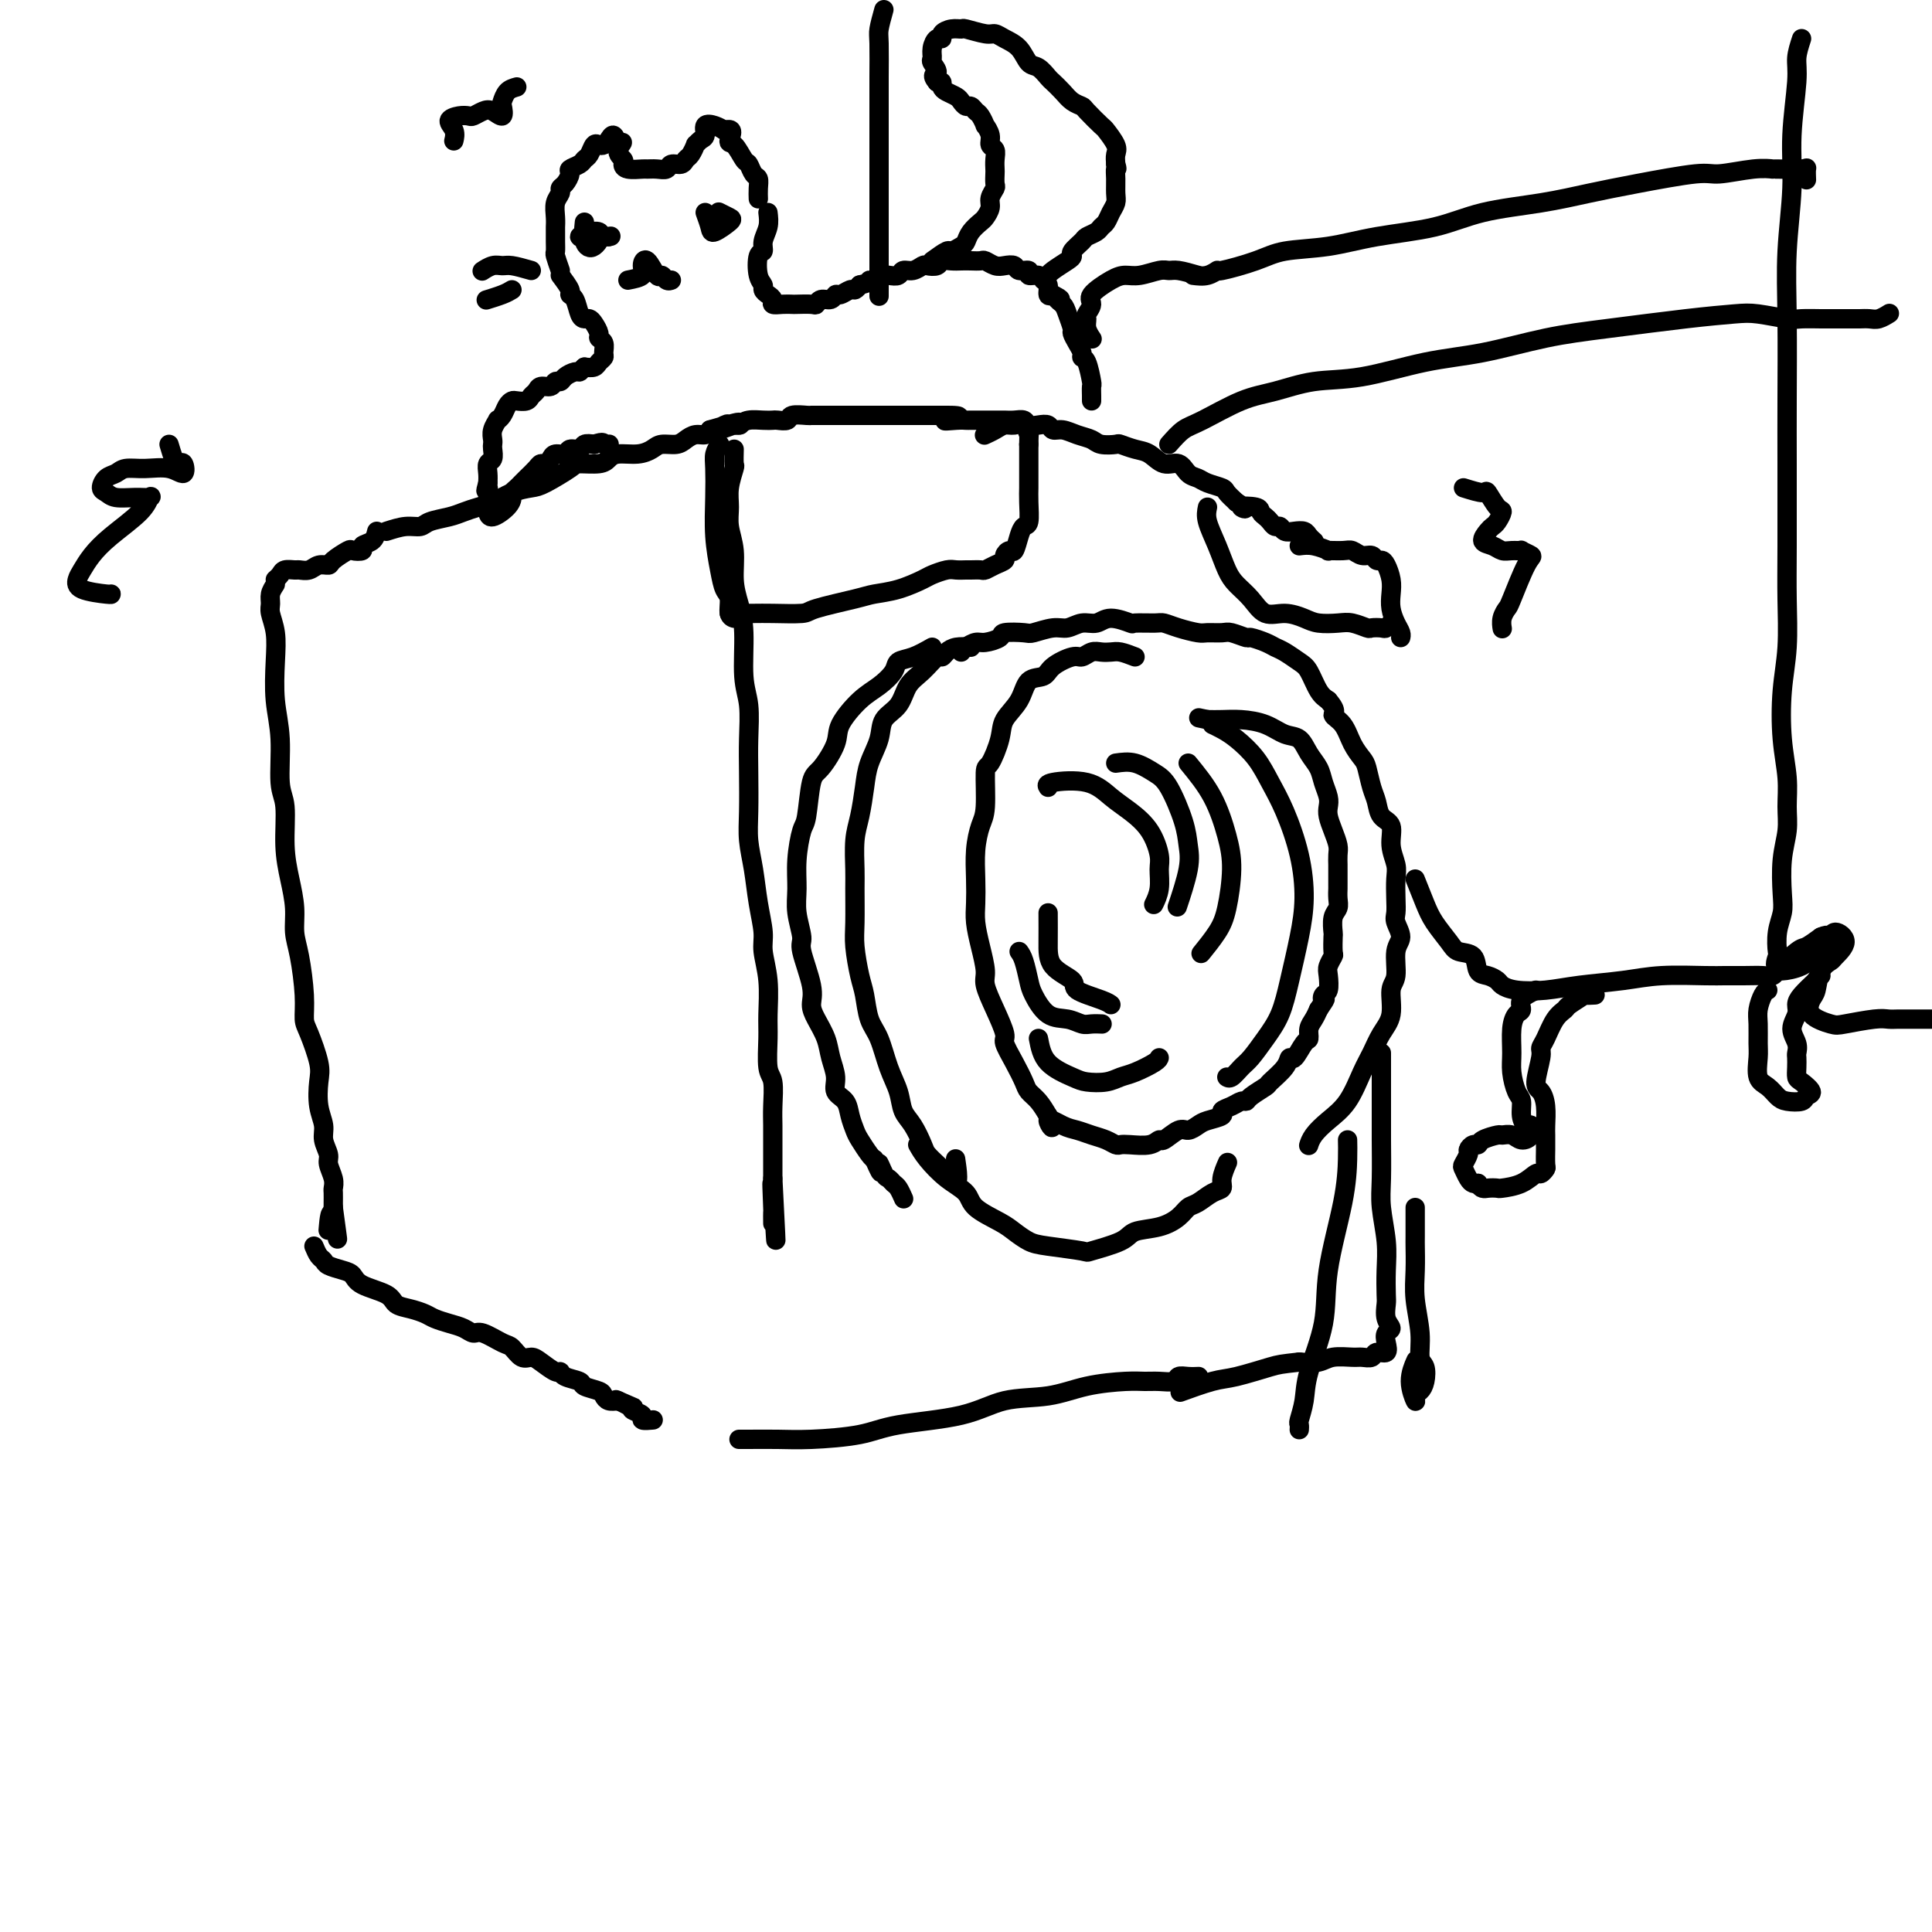 <svg viewBox='0 0 400 400' version='1.1' xmlns='http://www.w3.org/2000/svg' xmlns:xlink='http://www.w3.org/1999/xlink'><g fill='none' stroke='rgb(0,0,0)' stroke-width='4' stroke-linecap='round' stroke-linejoin='round'><path d='M80,110c1.384,-0.447 2.768,-0.893 4,-1c1.232,-0.107 2.311,0.126 3,0c0.689,-0.126 0.988,-0.610 2,-1c1.012,-0.390 2.738,-0.685 4,-1c1.262,-0.315 2.061,-0.648 3,-1c0.939,-0.352 2.020,-0.722 3,-1c0.980,-0.278 1.860,-0.463 3,-1c1.140,-0.537 2.540,-1.426 4,-2c1.460,-0.574 2.979,-0.833 4,-1c1.021,-0.167 1.544,-0.244 3,-1c1.456,-0.756 3.844,-2.193 5,-3c1.156,-0.807 1.079,-0.986 2,-1c0.921,-0.014 2.842,0.137 4,0c1.158,-0.137 1.555,-0.563 2,-1c0.445,-0.437 0.938,-0.887 2,-1c1.062,-0.113 2.693,0.111 4,0c1.307,-0.111 2.289,-0.555 3,-1c0.711,-0.445 1.150,-0.889 2,-1c0.850,-0.111 2.112,0.111 3,0c0.888,-0.111 1.403,-0.556 2,-1c0.597,-0.444 1.276,-0.889 2,-1c0.724,-0.111 1.493,0.111 2,0c0.507,-0.111 0.754,-0.556 1,-1'/><path d='M147,89c10.765,-3.188 4.177,-0.658 2,0c-2.177,0.658 0.056,-0.556 1,-1c0.944,-0.444 0.600,-0.120 1,0c0.400,0.120 1.543,0.034 2,0c0.457,-0.034 0.229,-0.017 0,0'/><path d='M152,93c-0.031,1.250 -0.062,2.500 0,3c0.062,0.500 0.217,0.249 0,1c-0.217,0.751 -0.805,2.503 -1,4c-0.195,1.497 0.003,2.738 0,4c-0.003,1.262 -0.207,2.545 0,4c0.207,1.455 0.825,3.081 1,5c0.175,1.919 -0.093,4.131 0,6c0.093,1.869 0.547,3.394 1,5c0.453,1.606 0.906,3.294 1,6c0.094,2.706 -0.171,6.431 0,9c0.171,2.569 0.777,3.981 1,6c0.223,2.019 0.063,4.645 0,7c-0.063,2.355 -0.028,4.438 0,7c0.028,2.562 0.050,5.603 0,8c-0.050,2.397 -0.172,4.152 0,6c0.172,1.848 0.638,3.790 1,6c0.362,2.210 0.619,4.688 1,7c0.381,2.312 0.887,4.457 1,6c0.113,1.543 -0.167,2.483 0,4c0.167,1.517 0.781,3.611 1,6c0.219,2.389 0.045,5.072 0,7c-0.045,1.928 0.041,3.099 0,5c-0.041,1.901 -0.207,4.531 0,6c0.207,1.469 0.788,1.775 1,3c0.212,1.225 0.057,3.367 0,5c-0.057,1.633 -0.015,2.757 0,4c0.015,1.243 0.004,2.604 0,4c-0.004,1.396 -0.001,2.827 0,4c0.001,1.173 0.001,2.086 0,3'/><path d='M160,244c1.238,23.865 0.332,8.027 0,3c-0.332,-5.027 -0.089,0.756 0,3c0.089,2.244 0.024,0.950 0,1c-0.024,0.050 -0.007,1.443 0,2c0.007,0.557 0.003,0.279 0,0'/><path d='M78,110c-0.180,0.761 -0.361,1.523 -1,2c-0.639,0.477 -1.737,0.670 -2,1c-0.263,0.330 0.309,0.796 0,1c-0.309,0.204 -1.500,0.145 -2,0c-0.500,-0.145 -0.307,-0.375 -1,0c-0.693,0.375 -2.270,1.354 -3,2c-0.730,0.646 -0.614,0.958 -1,1c-0.386,0.042 -1.273,-0.186 -2,0c-0.727,0.186 -1.294,0.785 -2,1c-0.706,0.215 -1.552,0.047 -2,0c-0.448,-0.047 -0.499,0.026 -1,0c-0.501,-0.026 -1.454,-0.151 -2,0c-0.546,0.151 -0.685,0.579 -1,1c-0.315,0.421 -0.804,0.835 -1,1c-0.196,0.165 -0.098,0.083 0,0'/><path d='M57,121c-0.431,0.656 -0.861,1.313 -1,2c-0.139,0.687 0.014,1.406 0,2c-0.014,0.594 -0.196,1.063 0,2c0.196,0.937 0.769,2.341 1,4c0.231,1.659 0.118,3.574 0,6c-0.118,2.426 -0.243,5.364 0,8c0.243,2.636 0.852,4.969 1,8c0.148,3.031 -0.167,6.760 0,9c0.167,2.240 0.814,2.990 1,5c0.186,2.010 -0.091,5.279 0,8c0.091,2.721 0.550,4.895 1,7c0.450,2.105 0.891,4.143 1,6c0.109,1.857 -0.113,3.533 0,5c0.113,1.467 0.559,2.724 1,5c0.441,2.276 0.875,5.570 1,8c0.125,2.430 -0.059,3.998 0,5c0.059,1.002 0.360,1.440 1,3c0.640,1.560 1.621,4.241 2,6c0.379,1.759 0.158,2.597 0,4c-0.158,1.403 -0.254,3.372 0,5c0.254,1.628 0.856,2.915 1,4c0.144,1.085 -0.172,1.968 0,3c0.172,1.032 0.831,2.212 1,3c0.169,0.788 -0.151,1.185 0,2c0.151,0.815 0.772,2.050 1,3c0.228,0.950 0.061,1.615 0,2c-0.061,0.385 -0.016,0.488 0,1c0.016,0.512 0.005,1.432 0,2c-0.005,0.568 -0.002,0.784 0,1'/><path d='M69,250c1.607,11.940 0.625,4.292 0,2c-0.625,-2.292 -0.893,0.774 -1,2c-0.107,1.226 -0.054,0.613 0,0'/><path d='M65,258c0.319,0.756 0.639,1.511 1,2c0.361,0.489 0.765,0.711 1,1c0.235,0.289 0.301,0.643 1,1c0.699,0.357 2.031,0.715 3,1c0.969,0.285 1.575,0.496 2,1c0.425,0.504 0.670,1.301 2,2c1.330,0.699 3.745,1.301 5,2c1.255,0.699 1.350,1.497 2,2c0.650,0.503 1.854,0.712 3,1c1.146,0.288 2.233,0.656 3,1c0.767,0.344 1.215,0.665 2,1c0.785,0.335 1.909,0.685 3,1c1.091,0.315 2.151,0.594 3,1c0.849,0.406 1.487,0.940 2,1c0.513,0.060 0.900,-0.352 2,0c1.100,0.352 2.912,1.469 4,2c1.088,0.531 1.451,0.476 2,1c0.549,0.524 1.285,1.628 2,2c0.715,0.372 1.408,0.012 2,0c0.592,-0.012 1.084,0.326 2,1c0.916,0.674 2.257,1.686 3,2c0.743,0.314 0.889,-0.071 1,0c0.111,0.071 0.187,0.596 1,1c0.813,0.404 2.364,0.686 3,1c0.636,0.314 0.358,0.659 1,1c0.642,0.341 2.203,0.679 3,1c0.797,0.321 0.830,0.625 1,1c0.170,0.375 0.477,0.821 1,1c0.523,0.179 1.261,0.089 2,0'/><path d='M128,290c7.002,3.046 1.506,0.662 0,0c-1.506,-0.662 0.977,0.397 2,1c1.023,0.603 0.586,0.750 1,1c0.414,0.250 1.678,0.603 2,1c0.322,0.397 -0.298,0.838 0,1c0.298,0.162 1.514,0.046 2,0c0.486,-0.046 0.243,-0.023 0,0'/><path d='M153,88c0.562,-0.422 1.125,-0.844 2,-1c0.875,-0.156 2.064,-0.046 3,0c0.936,0.046 1.621,0.026 2,0c0.379,-0.026 0.454,-0.060 1,0c0.546,0.060 1.562,0.212 2,0c0.438,-0.212 0.296,-0.789 1,-1c0.704,-0.211 2.254,-0.057 3,0c0.746,0.057 0.689,0.015 1,0c0.311,-0.015 0.989,-0.004 2,0c1.011,0.004 2.353,0.001 3,0c0.647,-0.001 0.597,-0.000 1,0c0.403,0.000 1.259,0.000 2,0c0.741,-0.000 1.367,-0.000 2,0c0.633,0.000 1.272,0.000 2,0c0.728,-0.000 1.546,-0.000 2,0c0.454,0.000 0.544,0.000 1,0c0.456,-0.000 1.277,-0.000 2,0c0.723,0.000 1.348,0.000 2,0c0.652,-0.000 1.329,-0.000 2,0c0.671,0.000 1.334,0.000 2,0c0.666,-0.000 1.333,-0.000 2,0c0.667,0.000 1.333,0.000 2,0'/><path d='M195,86c6.633,-0.083 2.214,0.710 1,1c-1.214,0.290 0.777,0.078 2,0c1.223,-0.078 1.680,-0.021 2,0c0.320,0.021 0.505,0.006 1,0c0.495,-0.006 1.301,-0.001 2,0c0.699,0.001 1.290,-0.001 2,0c0.710,0.001 1.537,0.004 2,0c0.463,-0.004 0.560,-0.015 1,0c0.440,0.015 1.221,0.055 2,0c0.779,-0.055 1.556,-0.207 2,0c0.444,0.207 0.555,0.773 1,1c0.445,0.227 1.224,0.117 2,0c0.776,-0.117 1.549,-0.239 2,0c0.451,0.239 0.581,0.838 1,1c0.419,0.162 1.128,-0.114 2,0c0.872,0.114 1.905,0.618 3,1c1.095,0.382 2.250,0.642 3,1c0.750,0.358 1.096,0.816 2,1c0.904,0.184 2.366,0.096 3,0c0.634,-0.096 0.439,-0.199 1,0c0.561,0.199 1.879,0.701 3,1c1.121,0.299 2.044,0.395 3,1c0.956,0.605 1.946,1.720 3,2c1.054,0.280 2.174,-0.276 3,0c0.826,0.276 1.358,1.383 2,2c0.642,0.617 1.393,0.746 2,1c0.607,0.254 1.070,0.635 2,1c0.930,0.365 2.327,0.714 3,1c0.673,0.286 0.621,0.510 1,1c0.379,0.490 1.190,1.245 2,2'/><path d='M256,104c3.306,1.941 1.071,1.293 1,1c-0.071,-0.293 2.022,-0.232 3,0c0.978,0.232 0.839,0.636 1,1c0.161,0.364 0.620,0.690 1,1c0.380,0.310 0.682,0.605 1,1c0.318,0.395 0.652,0.890 1,1c0.348,0.110 0.709,-0.164 1,0c0.291,0.164 0.513,0.766 1,1c0.487,0.234 1.241,0.101 2,0c0.759,-0.101 1.523,-0.172 2,0c0.477,0.172 0.667,0.585 1,1c0.333,0.415 0.809,0.833 1,1c0.191,0.167 0.095,0.084 0,0'/><path d='M201,134c-1.069,-0.078 -2.137,-0.155 -3,0c-0.863,0.155 -1.519,0.543 -2,1c-0.481,0.457 -0.785,0.983 -1,1c-0.215,0.017 -0.342,-0.474 -1,0c-0.658,0.474 -1.849,1.914 -3,3c-1.151,1.086 -2.263,1.819 -3,3c-0.737,1.181 -1.101,2.810 -2,4c-0.899,1.190 -2.335,1.942 -3,3c-0.665,1.058 -0.560,2.423 -1,4c-0.440,1.577 -1.424,3.367 -2,5c-0.576,1.633 -0.743,3.108 -1,5c-0.257,1.892 -0.605,4.200 -1,6c-0.395,1.800 -0.839,3.091 -1,5c-0.161,1.909 -0.040,4.437 0,6c0.040,1.563 -0.000,2.163 0,4c0.000,1.837 0.041,4.911 0,7c-0.041,2.089 -0.163,3.193 0,5c0.163,1.807 0.610,4.317 1,6c0.390,1.683 0.724,2.540 1,4c0.276,1.460 0.493,3.525 1,5c0.507,1.475 1.304,2.361 2,4c0.696,1.639 1.290,4.032 2,6c0.710,1.968 1.537,3.510 2,5c0.463,1.490 0.562,2.928 1,4c0.438,1.072 1.217,1.779 2,3c0.783,1.221 1.572,2.957 2,4c0.428,1.043 0.496,1.393 1,2c0.504,0.607 1.443,1.471 2,2c0.557,0.529 0.730,0.723 1,1c0.270,0.277 0.635,0.639 1,1'/><path d='M196,243c2.933,4.533 2.267,-0.133 2,-2c-0.267,-1.867 -0.133,-0.933 0,0'/><path d='M199,135c0.232,-0.303 0.465,-0.607 1,-1c0.535,-0.393 1.373,-0.876 2,-1c0.627,-0.124 1.044,0.112 2,0c0.956,-0.112 2.451,-0.570 3,-1c0.549,-0.430 0.152,-0.832 1,-1c0.848,-0.168 2.940,-0.102 4,0c1.060,0.102 1.088,0.239 2,0c0.912,-0.239 2.707,-0.853 4,-1c1.293,-0.147 2.085,0.175 3,0c0.915,-0.175 1.954,-0.846 3,-1c1.046,-0.154 2.098,0.208 3,0c0.902,-0.208 1.655,-0.985 3,-1c1.345,-0.015 3.282,0.731 4,1c0.718,0.269 0.216,0.062 1,0c0.784,-0.062 2.852,0.022 4,0c1.148,-0.022 1.375,-0.149 2,0c0.625,0.149 1.646,0.575 3,1c1.354,0.425 3.039,0.850 4,1c0.961,0.150 1.197,0.025 2,0c0.803,-0.025 2.172,0.049 3,0c0.828,-0.049 1.114,-0.220 2,0c0.886,0.220 2.372,0.832 3,1c0.628,0.168 0.399,-0.106 1,0c0.601,0.106 2.034,0.593 3,1c0.966,0.407 1.466,0.735 2,1c0.534,0.265 1.102,0.466 2,1c0.898,0.534 2.127,1.401 3,2c0.873,0.599 1.389,0.931 2,2c0.611,1.069 1.317,2.877 2,4c0.683,1.123 1.341,1.562 2,2'/><path d='M275,145c2.141,2.468 0.993,2.637 1,3c0.007,0.363 1.167,0.919 2,2c0.833,1.081 1.337,2.687 2,4c0.663,1.313 1.486,2.334 2,3c0.514,0.666 0.720,0.978 1,2c0.280,1.022 0.634,2.755 1,4c0.366,1.245 0.743,2.003 1,3c0.257,0.997 0.395,2.233 1,3c0.605,0.767 1.679,1.065 2,2c0.321,0.935 -0.110,2.505 0,4c0.110,1.495 0.760,2.913 1,4c0.240,1.087 0.069,1.842 0,3c-0.069,1.158 -0.037,2.720 0,4c0.037,1.280 0.078,2.279 0,3c-0.078,0.721 -0.274,1.163 0,2c0.274,0.837 1.017,2.068 1,3c-0.017,0.932 -0.795,1.564 -1,3c-0.205,1.436 0.163,3.675 0,5c-0.163,1.325 -0.858,1.734 -1,3c-0.142,1.266 0.269,3.388 0,5c-0.269,1.612 -1.219,2.714 -2,4c-0.781,1.286 -1.393,2.757 -2,4c-0.607,1.243 -1.210,2.260 -2,4c-0.790,1.740 -1.767,4.204 -3,6c-1.233,1.796 -2.722,2.925 -4,4c-1.278,1.075 -2.344,2.097 -3,3c-0.656,0.903 -0.902,1.687 -1,2c-0.098,0.313 -0.049,0.157 0,0'/><path d='M190,237c0.507,0.887 1.014,1.774 2,3c0.986,1.226 2.451,2.789 4,4c1.549,1.211 3.181,2.068 4,3c0.819,0.932 0.827,1.937 2,3c1.173,1.063 3.513,2.183 5,3c1.487,0.817 2.120,1.331 3,2c0.880,0.669 2.008,1.494 3,2c0.992,0.506 1.849,0.693 4,1c2.151,0.307 5.597,0.735 7,1c1.403,0.265 0.764,0.367 2,0c1.236,-0.367 4.348,-1.201 6,-2c1.652,-0.799 1.845,-1.561 3,-2c1.155,-0.439 3.271,-0.555 5,-1c1.729,-0.445 3.070,-1.218 4,-2c0.930,-0.782 1.450,-1.573 2,-2c0.550,-0.427 1.132,-0.490 2,-1c0.868,-0.510 2.023,-1.468 3,-2c0.977,-0.532 1.777,-0.637 2,-1c0.223,-0.363 -0.132,-0.982 0,-2c0.132,-1.018 0.752,-2.434 1,-3c0.248,-0.566 0.124,-0.283 0,0'/><path d='M235,136c-1.090,-0.420 -2.179,-0.840 -3,-1c-0.821,-0.160 -1.373,-0.058 -2,0c-0.627,0.058 -1.331,0.074 -2,0c-0.669,-0.074 -1.305,-0.237 -2,0c-0.695,0.237 -1.450,0.873 -2,1c-0.550,0.127 -0.894,-0.255 -2,0c-1.106,0.255 -2.972,1.149 -4,2c-1.028,0.851 -1.216,1.660 -2,2c-0.784,0.340 -2.164,0.211 -3,1c-0.836,0.789 -1.128,2.496 -2,4c-0.872,1.504 -2.324,2.805 -3,4c-0.676,1.195 -0.576,2.286 -1,4c-0.424,1.714 -1.371,4.053 -2,5c-0.629,0.947 -0.939,0.503 -1,2c-0.061,1.497 0.127,4.935 0,7c-0.127,2.065 -0.571,2.757 -1,4c-0.429,1.243 -0.844,3.037 -1,5c-0.156,1.963 -0.052,4.094 0,6c0.052,1.906 0.051,3.586 0,5c-0.051,1.414 -0.152,2.561 0,4c0.152,1.439 0.556,3.170 1,5c0.444,1.830 0.926,3.759 1,5c0.074,1.241 -0.262,1.794 0,3c0.262,1.206 1.121,3.065 2,5c0.879,1.935 1.779,3.947 2,5c0.221,1.053 -0.236,1.149 0,2c0.236,0.851 1.165,2.457 2,4c0.835,1.543 1.574,3.022 2,4c0.426,0.978 0.538,1.456 1,2c0.462,0.544 1.275,1.156 2,2c0.725,0.844 1.363,1.922 2,3'/><path d='M217,231c1.868,4.355 0.037,1.744 0,1c-0.037,-0.744 1.720,0.379 3,1c1.280,0.621 2.083,0.741 3,1c0.917,0.259 1.948,0.658 3,1c1.052,0.342 2.123,0.629 3,1c0.877,0.371 1.559,0.827 2,1c0.441,0.173 0.641,0.062 1,0c0.359,-0.062 0.876,-0.077 2,0c1.124,0.077 2.853,0.246 4,0c1.147,-0.246 1.711,-0.906 2,-1c0.289,-0.094 0.302,0.378 1,0c0.698,-0.378 2.079,-1.607 3,-2c0.921,-0.393 1.380,0.049 2,0c0.620,-0.049 1.401,-0.590 2,-1c0.599,-0.410 1.014,-0.688 2,-1c0.986,-0.312 2.541,-0.657 3,-1c0.459,-0.343 -0.177,-0.682 0,-1c0.177,-0.318 1.169,-0.614 2,-1c0.831,-0.386 1.502,-0.861 2,-1c0.498,-0.139 0.823,0.059 1,0c0.177,-0.059 0.204,-0.374 1,-1c0.796,-0.626 2.359,-1.562 3,-2c0.641,-0.438 0.360,-0.377 1,-1c0.640,-0.623 2.200,-1.931 3,-3c0.800,-1.069 0.841,-1.900 1,-2c0.159,-0.100 0.438,0.531 1,0c0.562,-0.531 1.408,-2.225 2,-3c0.592,-0.775 0.932,-0.630 1,-1c0.068,-0.370 -0.136,-1.253 0,-2c0.136,-0.747 0.610,-1.356 1,-2c0.390,-0.644 0.695,-1.322 1,-2'/><path d='M273,209c1.944,-2.872 1.305,-2.054 1,-2c-0.305,0.054 -0.274,-0.658 0,-1c0.274,-0.342 0.791,-0.313 1,-1c0.209,-0.687 0.108,-2.090 0,-3c-0.108,-0.910 -0.225,-1.327 0,-2c0.225,-0.673 0.791,-1.602 1,-2c0.209,-0.398 0.060,-0.267 0,-1c-0.060,-0.733 -0.030,-2.332 0,-3c0.030,-0.668 0.061,-0.407 0,-1c-0.061,-0.593 -0.212,-2.041 0,-3c0.212,-0.959 0.789,-1.431 1,-2c0.211,-0.569 0.057,-1.237 0,-2c-0.057,-0.763 -0.015,-1.622 0,-2c0.015,-0.378 0.005,-0.274 0,-1c-0.005,-0.726 -0.004,-2.280 0,-3c0.004,-0.720 0.011,-0.605 0,-1c-0.011,-0.395 -0.042,-1.299 0,-2c0.042,-0.701 0.156,-1.198 0,-2c-0.156,-0.802 -0.581,-1.908 -1,-3c-0.419,-1.092 -0.832,-2.168 -1,-3c-0.168,-0.832 -0.090,-1.419 0,-2c0.090,-0.581 0.190,-1.158 0,-2c-0.190,-0.842 -0.672,-1.951 -1,-3c-0.328,-1.049 -0.501,-2.039 -1,-3c-0.499,-0.961 -1.322,-1.893 -2,-3c-0.678,-1.107 -1.210,-2.388 -2,-3c-0.790,-0.612 -1.839,-0.556 -3,-1c-1.161,-0.444 -2.435,-1.387 -4,-2c-1.565,-0.613 -3.421,-0.896 -5,-1c-1.579,-0.104 -2.880,-0.030 -4,0c-1.120,0.030 -2.060,0.015 -3,0'/><path d='M250,149c-3.167,-0.667 -1.583,-0.333 0,0'/><path d='M193,134c-1.363,0.772 -2.726,1.545 -4,2c-1.274,0.455 -2.457,0.593 -3,1c-0.543,0.407 -0.444,1.082 -1,2c-0.556,0.918 -1.766,2.078 -3,3c-1.234,0.922 -2.491,1.607 -4,3c-1.509,1.393 -3.269,3.494 -4,5c-0.731,1.506 -0.433,2.417 -1,4c-0.567,1.583 -1.998,3.839 -3,5c-1.002,1.161 -1.575,1.226 -2,3c-0.425,1.774 -0.704,5.256 -1,7c-0.296,1.744 -0.611,1.749 -1,3c-0.389,1.251 -0.852,3.748 -1,6c-0.148,2.252 0.021,4.258 0,6c-0.021,1.742 -0.230,3.218 0,5c0.230,1.782 0.901,3.869 1,5c0.099,1.131 -0.373,1.306 0,3c0.373,1.694 1.591,4.907 2,7c0.409,2.093 0.009,3.067 0,4c-0.009,0.933 0.374,1.825 1,3c0.626,1.175 1.495,2.632 2,4c0.505,1.368 0.646,2.648 1,4c0.354,1.352 0.921,2.775 1,4c0.079,1.225 -0.331,2.252 0,3c0.331,0.748 1.402,1.216 2,2c0.598,0.784 0.724,1.884 1,3c0.276,1.116 0.703,2.248 1,3c0.297,0.752 0.465,1.126 1,2c0.535,0.874 1.439,2.250 2,3c0.561,0.750 0.781,0.875 1,1'/><path d='M181,240c2.190,5.068 1.164,1.738 1,1c-0.164,-0.738 0.534,1.116 1,2c0.466,0.884 0.699,0.798 1,1c0.301,0.202 0.668,0.693 1,1c0.332,0.307 0.628,0.429 1,1c0.372,0.571 0.821,1.592 1,2c0.179,0.408 0.090,0.204 0,0'/><path d='M151,127c1.834,0.004 3.667,0.009 5,0c1.333,-0.009 2.165,-0.030 4,0c1.835,0.030 4.674,0.111 6,0c1.326,-0.111 1.140,-0.415 3,-1c1.860,-0.585 5.768,-1.452 8,-2c2.232,-0.548 2.790,-0.778 4,-1c1.210,-0.222 3.072,-0.438 5,-1c1.928,-0.562 3.921,-1.471 5,-2c1.079,-0.529 1.244,-0.678 2,-1c0.756,-0.322 2.104,-0.819 3,-1c0.896,-0.181 1.338,-0.048 2,0c0.662,0.048 1.542,0.010 2,0c0.458,-0.010 0.495,0.008 1,0c0.505,-0.008 1.479,-0.043 2,0c0.521,0.043 0.587,0.165 1,0c0.413,-0.165 1.171,-0.616 2,-1c0.829,-0.384 1.728,-0.701 2,-1c0.272,-0.299 -0.082,-0.581 0,-1c0.082,-0.419 0.600,-0.974 1,-1c0.400,-0.026 0.682,0.478 1,0c0.318,-0.478 0.674,-1.938 1,-3c0.326,-1.062 0.623,-1.724 1,-2c0.377,-0.276 0.833,-0.164 1,-1c0.167,-0.836 0.045,-2.619 0,-4c-0.045,-1.381 -0.012,-2.359 0,-3c0.012,-0.641 0.003,-0.945 0,-2c-0.003,-1.055 -0.001,-2.861 0,-4c0.001,-1.139 0.000,-1.611 0,-2c-0.000,-0.389 -0.000,-0.694 0,-1'/><path d='M213,92c0.035,-2.806 0.123,-1.821 0,-2c-0.123,-0.179 -0.457,-1.522 -1,-2c-0.543,-0.478 -1.295,-0.089 -2,0c-0.705,0.089 -1.364,-0.120 -2,0c-0.636,0.120 -1.248,0.571 -2,1c-0.752,0.429 -1.643,0.837 -2,1c-0.357,0.163 -0.178,0.082 0,0'/><path d='M149,92c-0.421,0.636 -0.842,1.271 -1,2c-0.158,0.729 -0.054,1.550 0,3c0.054,1.450 0.057,3.528 0,6c-0.057,2.472 -0.174,5.338 0,8c0.174,2.662 0.639,5.120 1,7c0.361,1.880 0.619,3.183 1,4c0.381,0.817 0.886,1.147 1,2c0.114,0.853 -0.162,2.230 0,3c0.162,0.770 0.760,0.934 1,1c0.240,0.066 0.120,0.033 0,0'/><path d='M250,105c-0.177,0.834 -0.354,1.668 0,3c0.354,1.332 1.238,3.163 2,5c0.762,1.837 1.403,3.679 2,5c0.597,1.321 1.150,2.122 2,3c0.850,0.878 1.997,1.833 3,3c1.003,1.167 1.861,2.548 3,3c1.139,0.452 2.559,-0.023 4,0c1.441,0.023 2.905,0.546 4,1c1.095,0.454 1.822,0.840 3,1c1.178,0.160 2.806,0.095 4,0c1.194,-0.095 1.955,-0.221 3,0c1.045,0.221 2.375,0.787 3,1c0.625,0.213 0.546,0.071 1,0c0.454,-0.071 1.441,-0.071 2,0c0.559,0.071 0.689,0.211 1,0c0.311,-0.211 0.803,-0.775 1,-1c0.197,-0.225 0.098,-0.113 0,0'/><path d='M269,113c0.907,-0.114 1.815,-0.228 3,0c1.185,0.228 2.649,0.797 3,1c0.351,0.203 -0.411,0.039 0,0c0.411,-0.039 1.994,0.046 3,0c1.006,-0.046 1.435,-0.223 2,0c0.565,0.223 1.264,0.846 2,1c0.736,0.154 1.507,-0.160 2,0c0.493,0.160 0.707,0.794 1,1c0.293,0.206 0.666,-0.017 1,0c0.334,0.017 0.628,0.273 1,1c0.372,0.727 0.821,1.924 1,3c0.179,1.076 0.086,2.029 0,3c-0.086,0.971 -0.167,1.959 0,3c0.167,1.041 0.581,2.135 1,3c0.419,0.865 0.844,1.502 1,2c0.156,0.498 0.045,0.857 0,1c-0.045,0.143 -0.022,0.072 0,0'/><path d='M153,298c0.308,0.004 0.616,0.009 2,0c1.384,-0.009 3.845,-0.031 6,0c2.155,0.031 4.004,0.117 7,0c2.996,-0.117 7.138,-0.436 10,-1c2.862,-0.564 4.443,-1.373 8,-2c3.557,-0.627 9.092,-1.072 13,-2c3.908,-0.928 6.191,-2.340 9,-3c2.809,-0.660 6.145,-0.570 9,-1c2.855,-0.430 5.231,-1.382 8,-2c2.769,-0.618 5.931,-0.901 8,-1c2.069,-0.099 3.043,-0.012 4,0c0.957,0.012 1.896,-0.049 3,0c1.104,0.049 2.373,0.209 3,0c0.627,-0.209 0.611,-0.788 1,-1c0.389,-0.212 1.182,-0.057 2,0c0.818,0.057 1.662,0.016 2,0c0.338,-0.016 0.169,-0.008 0,0'/><path d='M279,236c0.024,1.026 0.048,2.051 0,4c-0.048,1.949 -0.170,4.821 -1,9c-0.830,4.179 -2.370,9.666 -3,14c-0.630,4.334 -0.351,7.514 -1,11c-0.649,3.486 -2.226,7.278 -3,10c-0.774,2.722 -0.743,4.376 -1,6c-0.257,1.624 -0.801,3.219 -1,4c-0.199,0.781 -0.054,0.749 0,1c0.054,0.251 0.015,0.786 0,1c-0.015,0.214 -0.008,0.107 0,0'/><path d='M251,150c0.608,0.286 1.215,0.572 2,1c0.785,0.428 1.747,0.999 3,2c1.253,1.001 2.795,2.432 4,4c1.205,1.568 2.072,3.272 3,5c0.928,1.728 1.917,3.478 3,6c1.083,2.522 2.261,5.815 3,9c0.739,3.185 1.041,6.262 1,9c-0.041,2.738 -0.423,5.136 -1,8c-0.577,2.864 -1.348,6.195 -2,9c-0.652,2.805 -1.187,5.085 -2,7c-0.813,1.915 -1.906,3.466 -3,5c-1.094,1.534 -2.188,3.052 -3,4c-0.812,0.948 -1.341,1.326 -2,2c-0.659,0.674 -1.447,1.643 -2,2c-0.553,0.357 -0.872,0.102 -1,0c-0.128,-0.102 -0.064,-0.051 0,0'/><path d='M116,56c-0.423,-1.201 -0.845,-2.401 -1,-3c-0.155,-0.599 -0.041,-0.596 0,-1c0.041,-0.404 0.010,-1.214 0,-2c-0.010,-0.786 0.001,-1.548 0,-2c-0.001,-0.452 -0.015,-0.594 0,-1c0.015,-0.406 0.059,-1.078 0,-2c-0.059,-0.922 -0.222,-2.096 0,-3c0.222,-0.904 0.828,-1.538 1,-2c0.172,-0.462 -0.091,-0.754 0,-1c0.091,-0.246 0.535,-0.448 1,-1c0.465,-0.552 0.951,-1.456 1,-2c0.049,-0.544 -0.338,-0.728 0,-1c0.338,-0.272 1.400,-0.633 2,-1c0.600,-0.367 0.738,-0.739 1,-1c0.262,-0.261 0.648,-0.412 1,-1c0.352,-0.588 0.672,-1.613 1,-2c0.328,-0.387 0.665,-0.137 1,0c0.335,0.137 0.667,0.160 1,0c0.333,-0.160 0.667,-0.505 1,-1c0.333,-0.495 0.667,-1.142 1,-1c0.333,0.142 0.667,1.071 1,2'/><path d='M128,30c1.795,-1.275 0.281,0.036 0,1c-0.281,0.964 0.669,1.579 1,2c0.331,0.421 0.042,0.648 0,1c-0.042,0.352 0.164,0.827 1,1c0.836,0.173 2.303,0.042 3,0c0.697,-0.042 0.624,0.004 1,0c0.376,-0.004 1.200,-0.057 2,0c0.800,0.057 1.576,0.224 2,0c0.424,-0.224 0.496,-0.838 1,-1c0.504,-0.162 1.441,0.129 2,0c0.559,-0.129 0.741,-0.679 1,-1c0.259,-0.321 0.595,-0.413 1,-1c0.405,-0.587 0.877,-1.667 1,-2c0.123,-0.333 -0.105,0.082 0,0c0.105,-0.082 0.542,-0.660 1,-1c0.458,-0.340 0.937,-0.442 1,-1c0.063,-0.558 -0.291,-1.573 0,-2c0.291,-0.427 1.226,-0.265 2,0c0.774,0.265 1.387,0.632 2,1'/><path d='M150,27c2.361,-0.799 1.262,1.204 1,2c-0.262,0.796 0.312,0.383 1,1c0.688,0.617 1.491,2.262 2,3c0.509,0.738 0.725,0.569 1,1c0.275,0.431 0.610,1.461 1,2c0.390,0.539 0.837,0.588 1,1c0.163,0.412 0.044,1.188 0,2c-0.044,0.812 -0.013,1.661 0,2c0.013,0.339 0.006,0.170 0,0'/><path d='M116,57c0.869,1.163 1.738,2.326 2,3c0.262,0.674 -0.085,0.860 0,1c0.085,0.140 0.600,0.236 1,1c0.400,0.764 0.686,2.197 1,3c0.314,0.803 0.658,0.975 1,1c0.342,0.025 0.684,-0.096 1,0c0.316,0.096 0.606,0.411 1,1c0.394,0.589 0.891,1.453 1,2c0.109,0.547 -0.170,0.776 0,1c0.170,0.224 0.789,0.442 1,1c0.211,0.558 0.012,1.456 0,2c-0.012,0.544 0.162,0.733 0,1c-0.162,0.267 -0.659,0.610 -1,1c-0.341,0.390 -0.526,0.826 -1,1c-0.474,0.174 -1.237,0.087 -2,0'/><path d='M121,76c-0.814,0.702 -0.848,0.958 -1,1c-0.152,0.042 -0.421,-0.128 -1,0c-0.579,0.128 -1.468,0.555 -2,1c-0.532,0.445 -0.706,0.907 -1,1c-0.294,0.093 -0.709,-0.182 -1,0c-0.291,0.182 -0.458,0.823 -1,1c-0.542,0.177 -1.458,-0.110 -2,0c-0.542,0.110 -0.708,0.617 -1,1c-0.292,0.383 -0.708,0.640 -1,1c-0.292,0.360 -0.459,0.821 -1,1c-0.541,0.179 -1.455,0.077 -2,0c-0.545,-0.077 -0.719,-0.127 -1,0c-0.281,0.127 -0.667,0.432 -1,1c-0.333,0.568 -0.611,1.399 -1,2c-0.389,0.601 -0.889,0.973 -1,1c-0.111,0.027 0.166,-0.292 0,0c-0.166,0.292 -0.776,1.196 -1,2c-0.224,0.804 -0.064,1.510 0,2c0.064,0.490 0.031,0.764 0,1c-0.031,0.236 -0.061,0.433 0,1c0.061,0.567 0.212,1.502 0,2c-0.212,0.498 -0.788,0.557 -1,1c-0.212,0.443 -0.061,1.269 0,2c0.061,0.731 0.030,1.365 0,2'/><path d='M101,100c-0.773,2.765 -0.206,1.177 0,1c0.206,-0.177 0.051,1.057 0,2c-0.051,0.943 0.001,1.595 0,2c-0.001,0.405 -0.053,0.565 0,1c0.053,0.435 0.213,1.147 1,1c0.787,-0.147 2.200,-1.153 3,-2c0.800,-0.847 0.987,-1.535 1,-2c0.013,-0.465 -0.147,-0.705 0,-1c0.147,-0.295 0.603,-0.643 1,-1c0.397,-0.357 0.736,-0.722 1,-1c0.264,-0.278 0.452,-0.470 1,-1c0.548,-0.530 1.455,-1.400 2,-2c0.545,-0.600 0.727,-0.930 1,-1c0.273,-0.070 0.635,0.121 1,0c0.365,-0.121 0.732,-0.553 1,-1c0.268,-0.447 0.438,-0.908 1,-1c0.562,-0.092 1.515,0.185 2,0c0.485,-0.185 0.501,-0.833 1,-1c0.499,-0.167 1.480,0.147 2,0c0.520,-0.147 0.577,-0.756 1,-1c0.423,-0.244 1.211,-0.122 2,0'/><path d='M123,92c2.250,-0.774 1.875,-0.208 2,0c0.125,0.208 0.750,0.060 1,0c0.250,-0.060 0.125,-0.030 0,0'/><path d='M159,44c0.121,0.988 0.242,1.977 0,3c-0.242,1.023 -0.845,2.081 -1,3c-0.155,0.919 0.140,1.699 0,2c-0.140,0.301 -0.714,0.122 -1,1c-0.286,0.878 -0.283,2.812 0,4c0.283,1.188 0.845,1.628 1,2c0.155,0.372 -0.096,0.674 0,1c0.096,0.326 0.541,0.676 1,1c0.459,0.324 0.933,0.623 1,1c0.067,0.377 -0.273,0.833 0,1c0.273,0.167 1.158,0.046 2,0c0.842,-0.046 1.639,-0.016 2,0c0.361,0.016 0.285,0.020 1,0c0.715,-0.020 2.219,-0.062 3,0c0.781,0.062 0.838,0.228 1,0c0.162,-0.228 0.428,-0.850 1,-1c0.572,-0.150 1.449,0.171 2,0c0.551,-0.171 0.778,-0.833 1,-1c0.222,-0.167 0.441,0.161 1,0c0.559,-0.161 1.458,-0.813 2,-1c0.542,-0.187 0.726,0.089 1,0c0.274,-0.089 0.637,-0.545 1,-1'/><path d='M178,59c3.110,-0.707 1.884,-0.973 2,-1c0.116,-0.027 1.574,0.185 2,0c0.426,-0.185 -0.182,-0.767 0,-1c0.182,-0.233 1.152,-0.119 2,0c0.848,0.119 1.574,0.242 2,0c0.426,-0.242 0.552,-0.848 1,-1c0.448,-0.152 1.218,0.152 2,0c0.782,-0.152 1.574,-0.759 2,-1c0.426,-0.241 0.484,-0.117 1,0c0.516,0.117 1.489,0.227 2,0c0.511,-0.227 0.561,-0.793 1,-1c0.439,-0.207 1.269,-0.057 2,0c0.731,0.057 1.365,0.019 2,0c0.635,-0.019 1.272,-0.019 2,0c0.728,0.019 1.547,0.057 2,0c0.453,-0.057 0.540,-0.207 1,0c0.460,0.207 1.294,0.772 2,1c0.706,0.228 1.283,0.118 2,0c0.717,-0.118 1.572,-0.243 2,0c0.428,0.243 0.429,0.853 1,1c0.571,0.147 1.712,-0.169 2,0c0.288,0.169 -0.277,0.823 0,1c0.277,0.177 1.398,-0.124 2,0c0.602,0.124 0.687,0.672 1,1c0.313,0.328 0.853,0.434 1,1c0.147,0.566 -0.101,1.590 0,2c0.101,0.410 0.550,0.205 1,0'/><path d='M218,61c2.498,1.269 1.243,0.941 1,1c-0.243,0.059 0.526,0.505 1,1c0.474,0.495 0.653,1.039 1,2c0.347,0.961 0.863,2.338 1,3c0.137,0.662 -0.104,0.608 0,1c0.104,0.392 0.553,1.230 1,2c0.447,0.770 0.890,1.473 1,2c0.110,0.527 -0.114,0.880 0,1c0.114,0.120 0.566,0.008 1,1c0.434,0.992 0.848,3.089 1,4c0.152,0.911 0.041,0.636 0,1c-0.041,0.364 -0.011,1.367 0,2c0.011,0.633 0.003,0.895 0,1c-0.003,0.105 -0.002,0.052 0,0'/><path d='M193,54c1.208,-0.871 2.417,-1.742 3,-2c0.583,-0.258 0.541,0.096 1,0c0.459,-0.096 1.418,-0.641 2,-1c0.582,-0.359 0.787,-0.533 1,-1c0.213,-0.467 0.434,-1.227 1,-2c0.566,-0.773 1.476,-1.559 2,-2c0.524,-0.441 0.662,-0.537 1,-1c0.338,-0.463 0.875,-1.294 1,-2c0.125,-0.706 -0.163,-1.288 0,-2c0.163,-0.712 0.775,-1.556 1,-2c0.225,-0.444 0.061,-0.490 0,-1c-0.061,-0.510 -0.020,-1.484 0,-2c0.020,-0.516 0.021,-0.574 0,-1c-0.021,-0.426 -0.062,-1.218 0,-2c0.062,-0.782 0.228,-1.553 0,-2c-0.228,-0.447 -0.849,-0.572 -1,-1c-0.151,-0.428 0.167,-1.161 0,-2c-0.167,-0.839 -0.818,-1.784 -1,-2c-0.182,-0.216 0.106,0.297 0,0c-0.106,-0.297 -0.606,-1.403 -1,-2c-0.394,-0.597 -0.682,-0.685 -1,-1c-0.318,-0.315 -0.666,-0.858 -1,-1c-0.334,-0.142 -0.654,0.117 -1,0c-0.346,-0.117 -0.719,-0.609 -1,-1c-0.281,-0.391 -0.470,-0.679 -1,-1c-0.530,-0.321 -1.400,-0.674 -2,-1c-0.600,-0.326 -0.931,-0.626 -1,-1c-0.069,-0.374 0.123,-0.821 0,-1c-0.123,-0.179 -0.562,-0.089 -1,0'/><path d='M194,17c-1.485,-1.734 -0.199,-1.569 0,-2c0.199,-0.431 -0.689,-1.460 -1,-2c-0.311,-0.540 -0.046,-0.592 0,-1c0.046,-0.408 -0.126,-1.171 0,-2c0.126,-0.829 0.549,-1.724 1,-2c0.451,-0.276 0.930,0.069 1,0c0.070,-0.069 -0.269,-0.550 0,-1c0.269,-0.450 1.146,-0.867 2,-1c0.854,-0.133 1.684,0.020 2,0c0.316,-0.020 0.119,-0.211 1,0c0.881,0.211 2.841,0.824 4,1c1.159,0.176 1.518,-0.084 2,0c0.482,0.084 1.089,0.513 2,1c0.911,0.487 2.127,1.033 3,2c0.873,0.967 1.403,2.356 2,3c0.597,0.644 1.262,0.543 2,1c0.738,0.457 1.550,1.471 2,2c0.450,0.529 0.538,0.573 1,1c0.462,0.427 1.297,1.236 2,2c0.703,0.764 1.272,1.484 2,2c0.728,0.516 1.614,0.827 2,1c0.386,0.173 0.271,0.206 1,1c0.729,0.794 2.300,2.348 3,3c0.700,0.652 0.528,0.402 1,1c0.472,0.598 1.589,2.046 2,3c0.411,0.954 0.118,1.416 0,2c-0.118,0.584 -0.059,1.292 0,2'/><path d='M231,34c0.463,1.385 0.121,0.846 0,1c-0.121,0.154 -0.021,1.001 0,2c0.021,0.999 -0.036,2.152 0,3c0.036,0.848 0.165,1.393 0,2c-0.165,0.607 -0.626,1.276 -1,2c-0.374,0.724 -0.662,1.502 -1,2c-0.338,0.498 -0.725,0.714 -1,1c-0.275,0.286 -0.438,0.640 -1,1c-0.562,0.360 -1.525,0.725 -2,1c-0.475,0.275 -0.463,0.458 -1,1c-0.537,0.542 -1.622,1.441 -2,2c-0.378,0.559 -0.049,0.777 0,1c0.049,0.223 -0.183,0.452 -1,1c-0.817,0.548 -2.220,1.417 -3,2c-0.780,0.583 -0.937,0.881 -1,1c-0.063,0.119 -0.031,0.060 0,0'/><path d='M121,46c-0.155,1.478 -0.309,2.957 0,4c0.309,1.043 1.083,1.651 2,1c0.917,-0.651 1.978,-2.560 1,-3c-0.978,-0.440 -3.994,0.589 -4,1c-0.006,0.411 2.997,0.206 6,0'/><path d='M126,49c0.833,-0.167 0.417,-0.083 0,0'/><path d='M146,44c0.396,1.100 0.792,2.200 1,3c0.208,0.800 0.227,1.300 1,1c0.773,-0.300 2.300,-1.400 3,-2c0.700,-0.600 0.573,-0.700 0,-1c-0.573,-0.300 -1.592,-0.800 -2,-1c-0.408,-0.200 -0.204,-0.100 0,0'/><path d='M130,58c1.284,-0.251 2.568,-0.503 3,-1c0.432,-0.497 0.014,-1.240 0,-2c-0.014,-0.760 0.378,-1.538 1,-1c0.622,0.538 1.473,2.393 2,3c0.527,0.607 0.729,-0.033 1,0c0.271,0.033 0.611,0.740 1,1c0.389,0.260 0.825,0.074 1,0c0.175,-0.074 0.087,-0.037 0,0'/><path d='M110,56c-1.509,-0.431 -3.018,-0.861 -4,-1c-0.982,-0.139 -1.439,0.014 -2,0c-0.561,-0.014 -1.228,-0.196 -2,0c-0.772,0.196 -1.649,0.770 -2,1c-0.351,0.230 -0.175,0.115 0,0'/><path d='M106,60c-0.511,0.311 -1.022,0.622 -2,1c-0.978,0.378 -2.422,0.822 -3,1c-0.578,0.178 -0.289,0.089 0,0'/><path d='M35,92c0.336,1.136 0.671,2.272 1,3c0.329,0.728 0.651,1.046 1,1c0.349,-0.046 0.725,-0.458 1,0c0.275,0.458 0.450,1.786 0,2c-0.450,0.214 -1.524,-0.687 -3,-1c-1.476,-0.313 -3.352,-0.039 -5,0c-1.648,0.039 -3.066,-0.159 -4,0c-0.934,0.159 -1.384,0.673 -2,1c-0.616,0.327 -1.396,0.466 -2,1c-0.604,0.534 -1.030,1.464 -1,2c0.030,0.536 0.516,0.678 1,1c0.484,0.322 0.964,0.826 2,1c1.036,0.174 2.626,0.020 4,0c1.374,-0.020 2.530,0.094 3,0c0.470,-0.094 0.253,-0.398 0,0c-0.253,0.398 -0.540,1.496 -2,3c-1.460,1.504 -4.091,3.415 -6,5c-1.909,1.585 -3.096,2.845 -4,4c-0.904,1.155 -1.524,2.204 -2,3c-0.476,0.796 -0.807,1.338 -1,2c-0.193,0.662 -0.248,1.446 1,2c1.248,0.554 3.797,0.880 5,1c1.203,0.120 1.058,0.034 1,0c-0.058,-0.034 -0.029,-0.017 0,0'/><path d='M303,101c1.628,0.509 3.256,1.019 4,1c0.744,-0.019 0.602,-0.566 1,0c0.398,0.566 1.334,2.245 2,3c0.666,0.755 1.063,0.587 1,1c-0.063,0.413 -0.585,1.406 -1,2c-0.415,0.594 -0.722,0.790 -1,1c-0.278,0.210 -0.528,0.434 -1,1c-0.472,0.566 -1.166,1.472 -1,2c0.166,0.528 1.191,0.676 2,1c0.809,0.324 1.401,0.822 2,1c0.599,0.178 1.203,0.034 2,0c0.797,-0.034 1.786,0.040 2,0c0.214,-0.040 -0.348,-0.194 0,0c0.348,0.194 1.606,0.737 2,1c0.394,0.263 -0.077,0.246 -1,2c-0.923,1.754 -2.300,5.279 -3,7c-0.700,1.721 -0.724,1.636 -1,2c-0.276,0.364 -0.805,1.175 -1,2c-0.195,0.825 -0.056,1.664 0,2c0.056,0.336 0.028,0.168 0,0'/><path d='M293,250c0.002,2.425 0.005,4.850 0,6c-0.005,1.150 -0.016,1.026 0,2c0.016,0.974 0.061,3.047 0,5c-0.061,1.953 -0.226,3.787 0,6c0.226,2.213 0.842,4.807 1,7c0.158,2.193 -0.144,3.987 0,5c0.144,1.013 0.733,1.245 1,2c0.267,0.755 0.210,2.034 0,3c-0.210,0.966 -0.574,1.621 -1,2c-0.426,0.379 -0.912,0.483 -1,1c-0.088,0.517 0.224,1.448 0,1c-0.224,-0.448 -0.983,-2.274 -1,-4c-0.017,-1.726 0.710,-3.350 1,-4c0.290,-0.650 0.145,-0.325 0,0'/><path d='M107,18c-0.736,0.208 -1.471,0.416 -2,1c-0.529,0.584 -0.851,1.543 -1,2c-0.149,0.457 -0.124,0.413 0,1c0.124,0.587 0.346,1.803 0,2c-0.346,0.197 -1.261,-0.627 -2,-1c-0.739,-0.373 -1.303,-0.294 -2,0c-0.697,0.294 -1.528,0.802 -2,1c-0.472,0.198 -0.585,0.085 -1,0c-0.415,-0.085 -1.130,-0.142 -2,0c-0.870,0.142 -1.893,0.481 -2,1c-0.107,0.519 0.702,1.217 1,2c0.298,0.783 0.085,1.652 0,2c-0.085,0.348 -0.043,0.174 0,0'/><path d='M217,163c-0.243,-0.350 -0.487,-0.700 1,-1c1.487,-0.300 4.703,-0.551 7,0c2.297,0.551 3.673,1.903 5,3c1.327,1.097 2.605,1.938 4,3c1.395,1.062 2.906,2.344 4,4c1.094,1.656 1.771,3.684 2,5c0.229,1.316 0.010,1.920 0,3c-0.010,1.080 0.190,2.637 0,4c-0.190,1.363 -0.768,2.532 -1,3c-0.232,0.468 -0.116,0.234 0,0'/><path d='M231,158c1.306,-0.183 2.612,-0.367 4,0c1.388,0.367 2.857,1.283 4,2c1.143,0.717 1.959,1.233 3,3c1.041,1.767 2.307,4.783 3,7c0.693,2.217 0.815,3.636 1,5c0.185,1.364 0.434,2.675 0,5c-0.434,2.325 -1.553,5.664 -2,7c-0.447,1.336 -0.224,0.668 0,0'/><path d='M246,158c1.809,2.209 3.619,4.417 5,7c1.381,2.583 2.335,5.540 3,8c0.665,2.460 1.043,4.422 1,7c-0.043,2.578 -0.506,5.774 -1,8c-0.494,2.226 -1.018,3.484 -2,5c-0.982,1.516 -2.424,3.290 -3,4c-0.576,0.710 -0.288,0.355 0,0'/><path d='M217,189c0.010,2.048 0.019,4.096 0,6c-0.019,1.904 -0.068,3.663 1,5c1.068,1.337 3.253,2.253 4,3c0.747,0.747 0.056,1.324 1,2c0.944,0.676 3.523,1.451 5,2c1.477,0.549 1.850,0.871 2,1c0.150,0.129 0.075,0.064 0,0'/><path d='M211,197c0.323,0.452 0.645,0.905 1,2c0.355,1.095 0.742,2.833 1,4c0.258,1.167 0.386,1.763 1,3c0.614,1.237 1.713,3.116 3,4c1.287,0.884 2.762,0.773 4,1c1.238,0.227 2.239,0.793 3,1c0.761,0.207 1.282,0.056 2,0c0.718,-0.056 1.634,-0.016 2,0c0.366,0.016 0.183,0.008 0,0'/><path d='M215,215c0.343,1.802 0.686,3.604 2,5c1.314,1.396 3.599,2.386 5,3c1.401,0.614 1.916,0.852 3,1c1.084,0.148 2.735,0.208 4,0c1.265,-0.208 2.143,-0.683 3,-1c0.857,-0.317 1.694,-0.477 3,-1c1.306,-0.523 3.082,-1.410 4,-2c0.918,-0.590 0.976,-0.883 1,-1c0.024,-0.117 0.012,-0.059 0,0'/><path d='M286,218c0.000,1.076 0.000,2.153 0,3c-0.000,0.847 -0.001,1.466 0,3c0.001,1.534 0.004,3.984 0,6c-0.004,2.016 -0.015,3.598 0,6c0.015,2.402 0.057,5.624 0,8c-0.057,2.376 -0.211,3.906 0,6c0.211,2.094 0.787,4.753 1,7c0.213,2.247 0.062,4.084 0,6c-0.062,1.916 -0.034,3.913 0,5c0.034,1.087 0.075,1.263 0,2c-0.075,0.737 -0.267,2.033 0,3c0.267,0.967 0.993,1.603 1,2c0.007,0.397 -0.704,0.555 -1,1c-0.296,0.445 -0.177,1.177 0,2c0.177,0.823 0.411,1.737 0,2c-0.411,0.263 -1.468,-0.127 -2,0c-0.532,0.127 -0.539,0.770 -1,1c-0.461,0.230 -1.375,0.048 -2,0c-0.625,-0.048 -0.961,0.039 -2,0c-1.039,-0.039 -2.780,-0.203 -4,0c-1.220,0.203 -1.920,0.772 -3,1c-1.080,0.228 -2.540,0.114 -4,0'/><path d='M269,282c-3.774,0.422 -4.210,0.478 -6,1c-1.790,0.522 -4.933,1.511 -7,2c-2.067,0.489 -3.056,0.478 -5,1c-1.944,0.522 -4.841,1.578 -6,2c-1.159,0.422 -0.579,0.211 0,0'/><path d='M247,57c1.024,0.125 2.048,0.251 3,0c0.952,-0.251 1.833,-0.878 2,-1c0.167,-0.122 -0.380,0.262 1,0c1.380,-0.262 4.687,-1.171 7,-2c2.313,-0.829 3.631,-1.577 6,-2c2.369,-0.423 5.789,-0.522 9,-1c3.211,-0.478 6.214,-1.335 10,-2c3.786,-0.665 8.354,-1.136 12,-2c3.646,-0.864 6.370,-2.120 10,-3c3.630,-0.880 8.165,-1.384 12,-2c3.835,-0.616 6.969,-1.346 10,-2c3.031,-0.654 5.958,-1.233 10,-2c4.042,-0.767 9.197,-1.722 12,-2c2.803,-0.278 3.252,0.122 5,0c1.748,-0.122 4.794,-0.767 7,-1c2.206,-0.233 3.572,-0.055 4,0c0.428,0.055 -0.081,-0.013 1,0c1.081,0.013 3.754,0.107 5,0c1.246,-0.107 1.066,-0.413 1,0c-0.066,0.413 -0.019,1.547 0,2c0.019,0.453 0.009,0.227 0,0'/><path d='M183,2c-0.423,1.527 -0.845,3.054 -1,4c-0.155,0.946 -0.041,1.312 0,3c0.041,1.688 0.011,4.700 0,7c-0.011,2.300 -0.003,3.890 0,6c0.003,2.110 0.001,4.740 0,7c-0.001,2.260 -0.000,4.151 0,6c0.000,1.849 0.000,3.655 0,6c-0.000,2.345 -0.000,5.228 0,7c0.000,1.772 0.000,2.433 0,4c-0.000,1.567 -0.000,4.042 0,5c0.000,0.958 0.000,0.401 0,1c-0.000,0.599 -0.000,2.354 0,3c0.000,0.646 0.000,0.185 0,0c-0.000,-0.185 -0.000,-0.092 0,0'/><path d='M242,92c1.014,-1.151 2.028,-2.302 3,-3c0.972,-0.698 1.902,-0.945 4,-2c2.098,-1.055 5.365,-2.920 8,-4c2.635,-1.080 4.638,-1.377 7,-2c2.362,-0.623 5.082,-1.574 8,-2c2.918,-0.426 6.035,-0.326 10,-1c3.965,-0.674 8.777,-2.120 13,-3c4.223,-0.880 7.858,-1.192 12,-2c4.142,-0.808 8.790,-2.112 13,-3c4.210,-0.888 7.982,-1.358 13,-2c5.018,-0.642 11.282,-1.454 16,-2c4.718,-0.546 7.891,-0.826 10,-1c2.109,-0.174 3.154,-0.243 5,0c1.846,0.243 4.494,0.797 6,1c1.506,0.203 1.870,0.054 3,0c1.130,-0.054 3.027,-0.015 4,0c0.973,0.015 1.023,0.005 2,0c0.977,-0.005 2.882,-0.005 4,0c1.118,0.005 1.449,0.015 2,0c0.551,-0.015 1.323,-0.056 2,0c0.677,0.056 1.259,0.207 2,0c0.741,-0.207 1.640,-0.774 2,-1c0.360,-0.226 0.180,-0.113 0,0'/><path d='M373,8c-0.455,1.391 -0.910,2.782 -1,4c-0.090,1.218 0.186,2.262 0,5c-0.186,2.738 -0.835,7.170 -1,11c-0.165,3.830 0.152,7.060 0,11c-0.152,3.940 -0.773,8.592 -1,13c-0.227,4.408 -0.061,8.572 0,14c0.061,5.428 0.017,12.119 0,17c-0.017,4.881 -0.008,7.953 0,13c0.008,5.047 0.015,12.069 0,17c-0.015,4.931 -0.053,7.770 0,11c0.053,3.230 0.196,6.852 0,10c-0.196,3.148 -0.731,5.821 -1,9c-0.269,3.179 -0.272,6.865 0,10c0.272,3.135 0.819,5.721 1,8c0.181,2.279 -0.003,4.251 0,6c0.003,1.749 0.193,3.275 0,5c-0.193,1.725 -0.770,3.650 -1,6c-0.230,2.350 -0.113,5.124 0,7c0.113,1.876 0.223,2.853 0,4c-0.223,1.147 -0.778,2.465 -1,4c-0.222,1.535 -0.111,3.289 0,4c0.111,0.711 0.220,0.381 0,1c-0.220,0.619 -0.770,2.186 0,2c0.770,-0.186 2.861,-2.127 4,-3c1.139,-0.873 1.325,-0.678 2,-1c0.675,-0.322 1.837,-1.161 3,-2'/><path d='M377,194c1.825,-0.847 1.888,0.035 2,0c0.112,-0.035 0.272,-0.986 1,-1c0.728,-0.014 2.024,0.910 2,2c-0.024,1.090 -1.368,2.346 -2,3c-0.632,0.654 -0.551,0.706 -1,1c-0.449,0.294 -1.427,0.828 -2,2c-0.573,1.172 -0.740,2.980 -1,4c-0.260,1.020 -0.614,1.250 -1,2c-0.386,0.750 -0.805,2.019 0,3c0.805,0.981 2.834,1.674 4,2c1.166,0.326 1.468,0.283 3,0c1.532,-0.283 4.294,-0.808 6,-1c1.706,-0.192 2.356,-0.051 3,0c0.644,0.051 1.282,0.014 2,0c0.718,-0.014 1.515,-0.004 2,0c0.485,0.004 0.657,0.001 1,0c0.343,-0.001 0.856,-0.000 2,0c1.144,0.000 2.920,0.000 4,0c1.080,-0.000 1.465,-0.000 2,0c0.535,0.000 1.221,0.000 2,0c0.779,-0.000 1.651,-0.000 2,0c0.349,0.000 0.174,0.000 0,0'/><path d='M293,182c0.700,1.766 1.400,3.532 2,5c0.600,1.468 1.102,2.639 2,4c0.898,1.361 2.194,2.914 3,4c0.806,1.086 1.123,1.706 2,2c0.877,0.294 2.314,0.264 3,1c0.686,0.736 0.621,2.239 1,3c0.379,0.761 1.201,0.779 2,1c0.799,0.221 1.574,0.645 2,1c0.426,0.355 0.503,0.642 1,1c0.497,0.358 1.416,0.786 3,1c1.584,0.214 3.835,0.215 6,0c2.165,-0.215 4.245,-0.646 7,-1c2.755,-0.354 6.186,-0.631 9,-1c2.814,-0.369 5.012,-0.831 8,-1c2.988,-0.169 6.765,-0.044 9,0c2.235,0.044 2.928,0.008 4,0c1.072,-0.008 2.522,0.012 4,0c1.478,-0.012 2.983,-0.058 4,0c1.017,0.058 1.547,0.218 2,0c0.453,-0.218 0.828,-0.814 1,-1c0.172,-0.186 0.141,0.037 1,0c0.859,-0.037 2.609,-0.336 4,-1c1.391,-0.664 2.424,-1.693 3,-2c0.576,-0.307 0.693,0.110 1,0c0.307,-0.110 0.802,-0.746 1,-1c0.198,-0.254 0.099,-0.127 0,0'/><path d='M318,205c-1.290,0.634 -2.580,1.268 -3,2c-0.420,0.732 0.030,1.563 0,2c-0.030,0.437 -0.541,0.481 -1,1c-0.459,0.519 -0.865,1.513 -1,3c-0.135,1.487 0.002,3.465 0,5c-0.002,1.535 -0.141,2.626 0,4c0.141,1.374 0.563,3.032 1,4c0.437,0.968 0.889,1.246 1,2c0.111,0.754 -0.120,1.982 0,3c0.120,1.018 0.591,1.824 1,2c0.409,0.176 0.758,-0.278 1,0c0.242,0.278 0.379,1.289 0,2c-0.379,0.711 -1.275,1.121 -2,1c-0.725,-0.121 -1.279,-0.775 -2,-1c-0.721,-0.225 -1.607,-0.023 -2,0c-0.393,0.023 -0.291,-0.134 -1,0c-0.709,0.134 -2.227,0.560 -3,1c-0.773,0.440 -0.799,0.896 -1,1c-0.201,0.104 -0.576,-0.142 -1,0c-0.424,0.142 -0.895,0.671 -1,1c-0.105,0.329 0.157,0.456 0,1c-0.157,0.544 -0.733,1.505 -1,2c-0.267,0.495 -0.226,0.524 0,1c0.226,0.476 0.638,1.397 1,2c0.362,0.603 0.675,0.886 1,1c0.325,0.114 0.663,0.057 1,0'/><path d='M306,245c0.643,1.311 1.251,1.090 2,1c0.749,-0.090 1.639,-0.047 2,0c0.361,0.047 0.191,0.100 1,0c0.809,-0.100 2.595,-0.353 4,-1c1.405,-0.647 2.429,-1.687 3,-2c0.571,-0.313 0.689,0.100 1,0c0.311,-0.100 0.815,-0.713 1,-1c0.185,-0.287 0.049,-0.249 0,-1c-0.049,-0.751 -0.013,-2.290 0,-3c0.013,-0.710 0.001,-0.589 0,-1c-0.001,-0.411 0.009,-1.353 0,-2c-0.009,-0.647 -0.037,-1.000 0,-2c0.037,-1.000 0.139,-2.649 0,-4c-0.139,-1.351 -0.518,-2.404 -1,-3c-0.482,-0.596 -1.066,-0.733 -1,-2c0.066,-1.267 0.781,-3.663 1,-5c0.219,-1.337 -0.060,-1.614 0,-2c0.060,-0.386 0.459,-0.882 1,-2c0.541,-1.118 1.225,-2.860 2,-4c0.775,-1.140 1.641,-1.679 2,-2c0.359,-0.321 0.212,-0.426 1,-1c0.788,-0.574 2.510,-1.618 3,-2c0.490,-0.382 -0.253,-0.103 0,0c0.253,0.103 1.501,0.029 2,0c0.499,-0.029 0.250,-0.015 0,0'/><path d='M366,205c-0.309,0.146 -0.618,0.292 -1,1c-0.382,0.708 -0.836,1.979 -1,3c-0.164,1.021 -0.038,1.792 0,3c0.038,1.208 -0.012,2.852 0,4c0.012,1.148 0.085,1.800 0,3c-0.085,1.200 -0.327,2.949 0,4c0.327,1.051 1.225,1.403 2,2c0.775,0.597 1.429,1.440 2,2c0.571,0.560 1.061,0.837 2,1c0.939,0.163 2.329,0.213 3,0c0.671,-0.213 0.625,-0.690 1,-1c0.375,-0.310 1.172,-0.454 1,-1c-0.172,-0.546 -1.315,-1.494 -2,-2c-0.685,-0.506 -0.914,-0.572 -1,-1c-0.086,-0.428 -0.028,-1.220 0,-2c0.028,-0.780 0.025,-1.550 0,-2c-0.025,-0.450 -0.074,-0.582 0,-1c0.074,-0.418 0.270,-1.122 0,-2c-0.270,-0.878 -1.006,-1.929 -1,-3c0.006,-1.071 0.754,-2.163 1,-3c0.246,-0.837 -0.011,-1.418 0,-2c0.011,-0.582 0.289,-1.166 1,-2c0.711,-0.834 1.856,-1.917 3,-3'/><path d='M376,203c1.000,-1.778 1.000,-1.222 1,-1c-0.000,0.222 0.000,0.111 0,0'/><path d='M248,57c-1.498,-0.431 -2.995,-0.862 -4,-1c-1.005,-0.138 -1.516,0.017 -2,0c-0.484,-0.017 -0.940,-0.205 -2,0c-1.060,0.205 -2.724,0.803 -4,1c-1.276,0.197 -2.164,-0.007 -3,0c-0.836,0.007 -1.621,0.225 -3,1c-1.379,0.775 -3.351,2.108 -4,3c-0.649,0.892 0.026,1.343 0,2c-0.026,0.657 -0.753,1.521 -1,2c-0.247,0.479 -0.015,0.572 0,1c0.015,0.428 -0.188,1.192 0,2c0.188,0.808 0.768,1.659 1,2c0.232,0.341 0.116,0.170 0,0'/></g>
</svg>